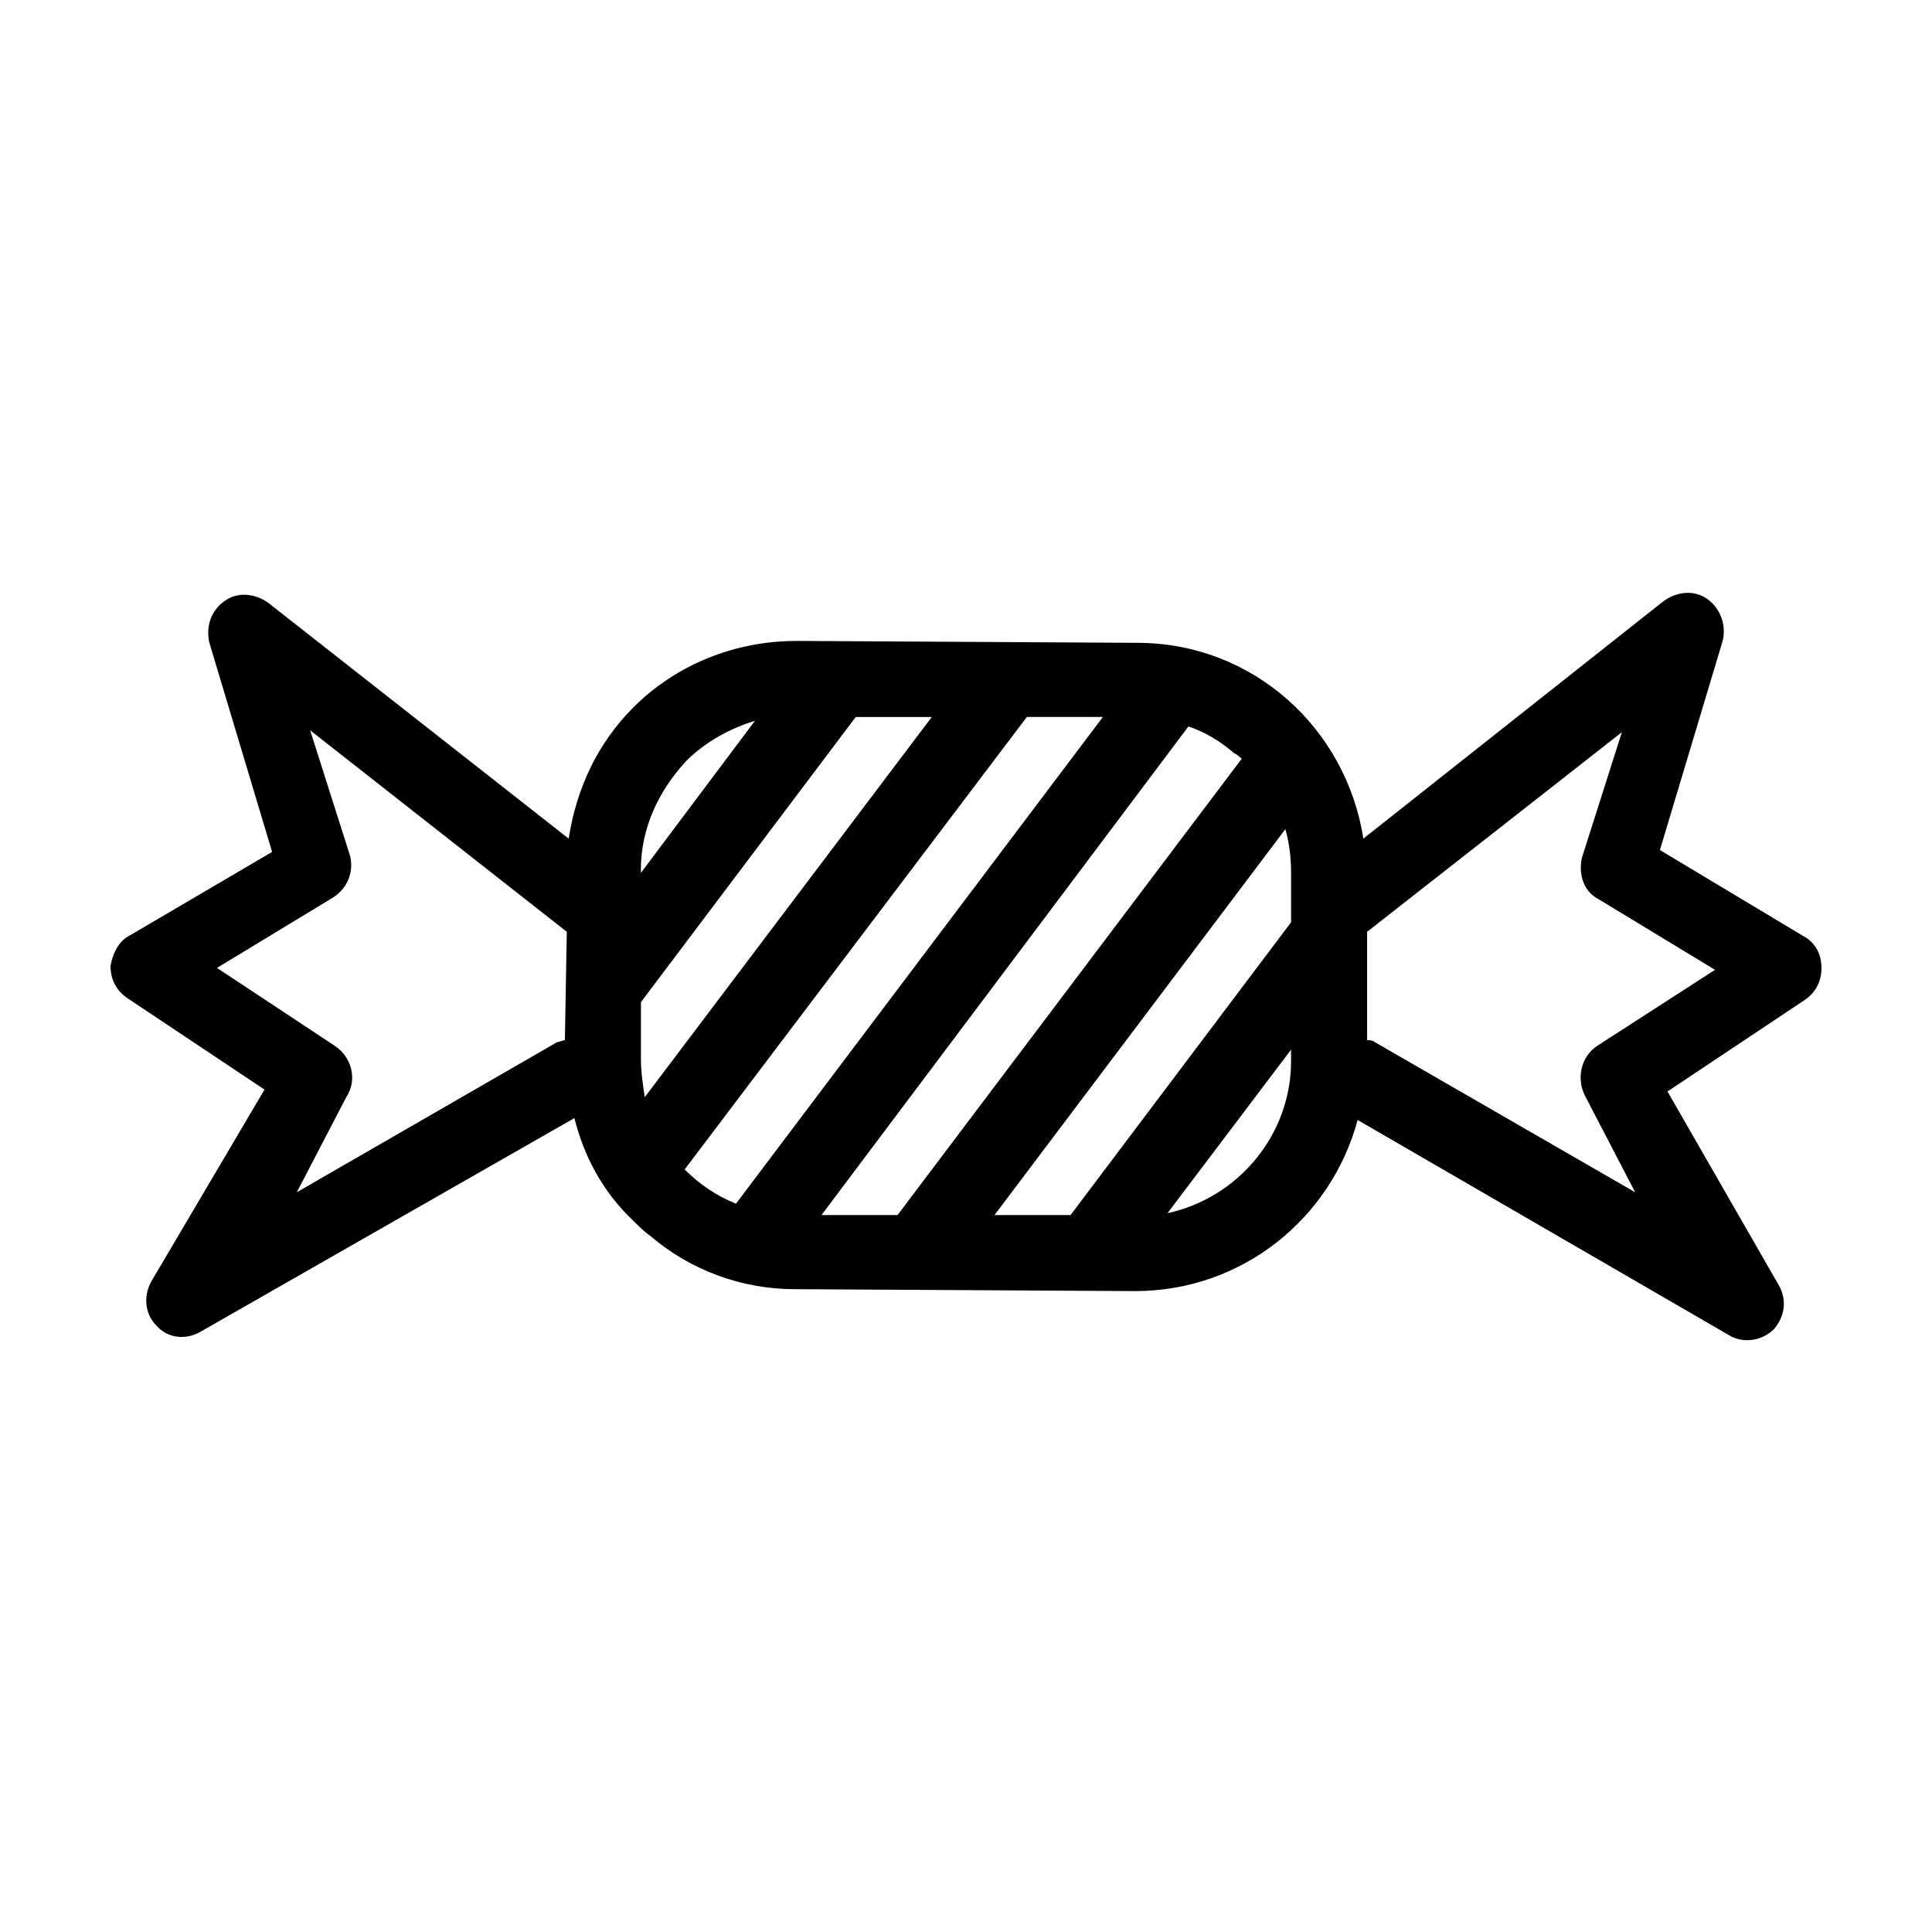<?xml version="1.0" encoding="UTF-8"?>
<!-- Uploaded to: ICON Repo, www.svgrepo.com, Generator: ICON Repo Mixer Tools -->
<svg fill="#000000" width="800px" height="800px" version="1.1" viewBox="144 144 512 512" xmlns="http://www.w3.org/2000/svg">
 <path d="m621.68 391.94-37.785-22.672 16.625-55.418c1.008-4.031-0.504-8.566-4.031-11.082-3.527-2.519-8.062-2.016-11.586 0.504l-79.605 62.973c-4.531-29.219-29.219-51.891-59.953-51.891l-90.184-0.504c-16.121 0-31.738 6.047-43.328 17.633-9.574 9.574-15.113 21.664-17.129 34.762l-79.598-62.473c-3.527-2.519-8.062-3.023-11.586-0.504-3.527 2.519-5.039 6.551-4.031 11.082l16.625 55.418-37.785 22.172c-3.023 1.512-4.535 5.039-5.039 8.062 0 3.527 1.512 6.551 4.535 8.566l36.273 24.184-29.727 50.379c-2.519 4.031-2.016 9.07 1.008 12.09 3.023 3.527 8.062 4.031 12.09 1.512l98.75-56.426c2.519 10.078 7.559 19.648 15.617 27.207 1.512 1.512 3.023 3.023 4.535 4.031 10.578 9.066 24.184 14.102 38.289 14.102l90.184 0.504c28.215 0 51.891-19.145 58.945-45.344l98.242 56.93c4.031 2.519 9.07 1.512 12.09-1.512 3.023-3.527 3.527-8.062 1.008-12.09l-29.223-50.883 36.273-24.184c3.023-2.016 4.535-5.039 4.535-8.566 0-4.027-2.012-7.051-5.035-8.562zm-327.98 27.711c-0.504 0-1.512 0.504-2.016 0.504l-69.023 39.801 13.098-25.191c3.023-4.535 1.512-10.578-3.023-13.602l-31.234-20.656 30.73-18.641c4.031-2.519 5.543-7.055 4.535-11.082l-10.578-33.25 68.016 53.398zm134.01 46.348h-20.152l77.082-102.27c1.008 3.527 1.512 7.559 1.512 11.586v13.098zm45.344-120.91-91.191 120.91h-20.152l97.234-129.48c4.535 1.512 8.566 4.031 12.09 7.055 1.012 0.504 1.516 1.008 2.019 1.512zm-159.2 79.602v-15.113l56.93-75.57h20.152l-76.074 100.76c-0.504-3.527-1.008-6.551-1.008-10.078zm102.27-90.684h20.152l-97.234 128.98c-5.039-2.016-9.574-5.039-13.602-9.07zm-90.184 11.586c5.039-5.039 11.586-8.566 18.137-10.578l-30.23 40.305v-1.008c0.004-10.582 4.539-20.656 12.094-28.719zm127.46 119.91 32.746-43.328v3.023c0 19.648-14.105 36.277-32.746 40.305zm113.86-44.332c-4.535 3.023-5.543 9.07-3.023 13.602l13.098 25.191-69.02-39.801c-0.504-0.504-1.512-0.504-2.016-0.504v-28.719l67.512-52.898-10.578 33.25c-1.008 4.535 0.504 9.07 4.535 11.082l30.73 18.641z"/>
</svg>